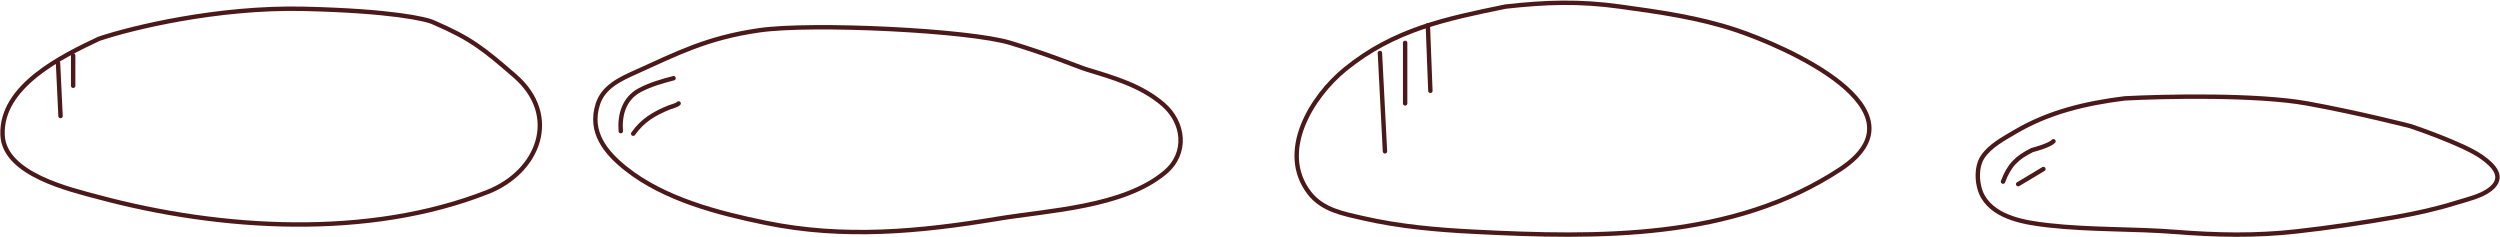 <?xml version="1.0" encoding="UTF-8"?> <svg xmlns="http://www.w3.org/2000/svg" width="991" height="94" viewBox="0 0 991 94" fill="none"> <path d="M533.244 27.425C552.564 11.707 573 7.5 596.763 2.617C612.812 0.825 625.937 0.373 642.19 2.617C657.855 4.779 673.335 6.936 688.393 11.978C707.07 18.233 765.474 43.342 729.549 67.055C686.823 95.258 633.376 94.345 584.339 91.863C569.567 91.115 554.68 89.803 540.232 86.48C532.634 84.733 524.247 83.27 519.033 76.495C506.403 60.082 519.948 38.241 533.244 27.425Z" stroke="#4B1919" stroke-width="1.745" stroke-linecap="round"></path> <path d="M547 21L549 60" stroke="#4B1919" stroke-width="1.745" stroke-linecap="round"></path> <path d="M557 17V41" stroke="#4B1919" stroke-width="1.745" stroke-linecap="round"></path> <path d="M566 10L567 36" stroke="#4B1919" stroke-width="1.745" stroke-linecap="round"></path> <path d="M252.065 28.555C267.837 21.483 279.989 15 300.994 12C322 9 384 12 400.5 17C417 22 427.024 26.402 430.937 27.591C441.549 30.817 452.283 33.889 460.936 41.253C469.415 48.471 470.95 60.761 461.738 68.417C445.148 82.207 415.731 83.346 395.323 86.741C364.527 91.864 334.515 94.692 303.561 88.348C284.839 84.511 263.331 78.992 248.055 66.81C239.994 60.382 233.441 52.317 236.986 41.253C239.196 34.354 245.946 31.3 252.065 28.555Z" stroke="#4B1919" stroke-width="1.745" stroke-linecap="round"></path> <path d="M246.079 52C245.568 45.364 247.464 38.95 253.676 35.687C257.881 33.478 262.431 32.196 267 31" stroke="#4B1919" stroke-width="1.745" stroke-linecap="round"></path> <path d="M251 53C254.739 47.686 259.31 45.014 265.255 42.591C266.208 42.203 268.193 41.816 269 41" stroke="#4B1919" stroke-width="1.745" stroke-linecap="round"></path> <path d="M1.019 53.516C0.223 34.06 24.728 22.221 39.198 15.38C51.965 11.087 86.1 2.7 120.5 3.5C154.9 4.3 169.225 7.5 172.087 9C186.604 15.25 191.785 19.426 204.065 30.068C222.181 45.769 213.697 68.045 193.305 76.093C145.993 94.765 87.42 91.124 39.199 78.185C28.026 75.187 1.661 69.211 1.019 53.516Z" stroke="#4B1919" stroke-width="1.745" stroke-linecap="round"></path> <path d="M23 25L24 46" stroke="#4B1919" stroke-width="1.745" stroke-linecap="round"></path> <path d="M29 22V34" stroke="#4B1919" stroke-width="1.745" stroke-linecap="round"></path> <path d="M798.699 52.325C812.161 44.357 826.838 40.926 842.219 39C857.979 38.167 894.5 37.4 914.5 41C934.5 44.6 955.5 50 955.5 50C955.5 50 976.241 56.917 983.691 62.184C988.586 65.645 993.097 70.251 987.201 74.948C983.588 77.827 978.007 79.011 973.721 80.35C965.893 82.793 957.983 84.556 949.913 85.98C936.766 88.3 923.552 90.249 910.284 91.738C894.132 93.55 878.63 93.222 862.466 91.942C845.644 90.61 828.609 91.204 811.849 89.292C803.132 88.298 791.132 86.524 786.134 78.133C783.601 73.882 783.069 66.454 785.93 62.184C788.88 57.782 794.259 54.952 798.699 52.325Z" stroke="#4B1919" stroke-width="1.745" stroke-linecap="round"></path> <path d="M794 72C796.438 65.427 799.5 62.5 805.5 59.5C807.531 58.942 812.519 57.536 814 56" stroke="#4B1919" stroke-width="1.745" stroke-linecap="round"></path> <path d="M800 73L810 67" stroke="#4B1919" stroke-width="1.745" stroke-linecap="round"></path> </svg> 